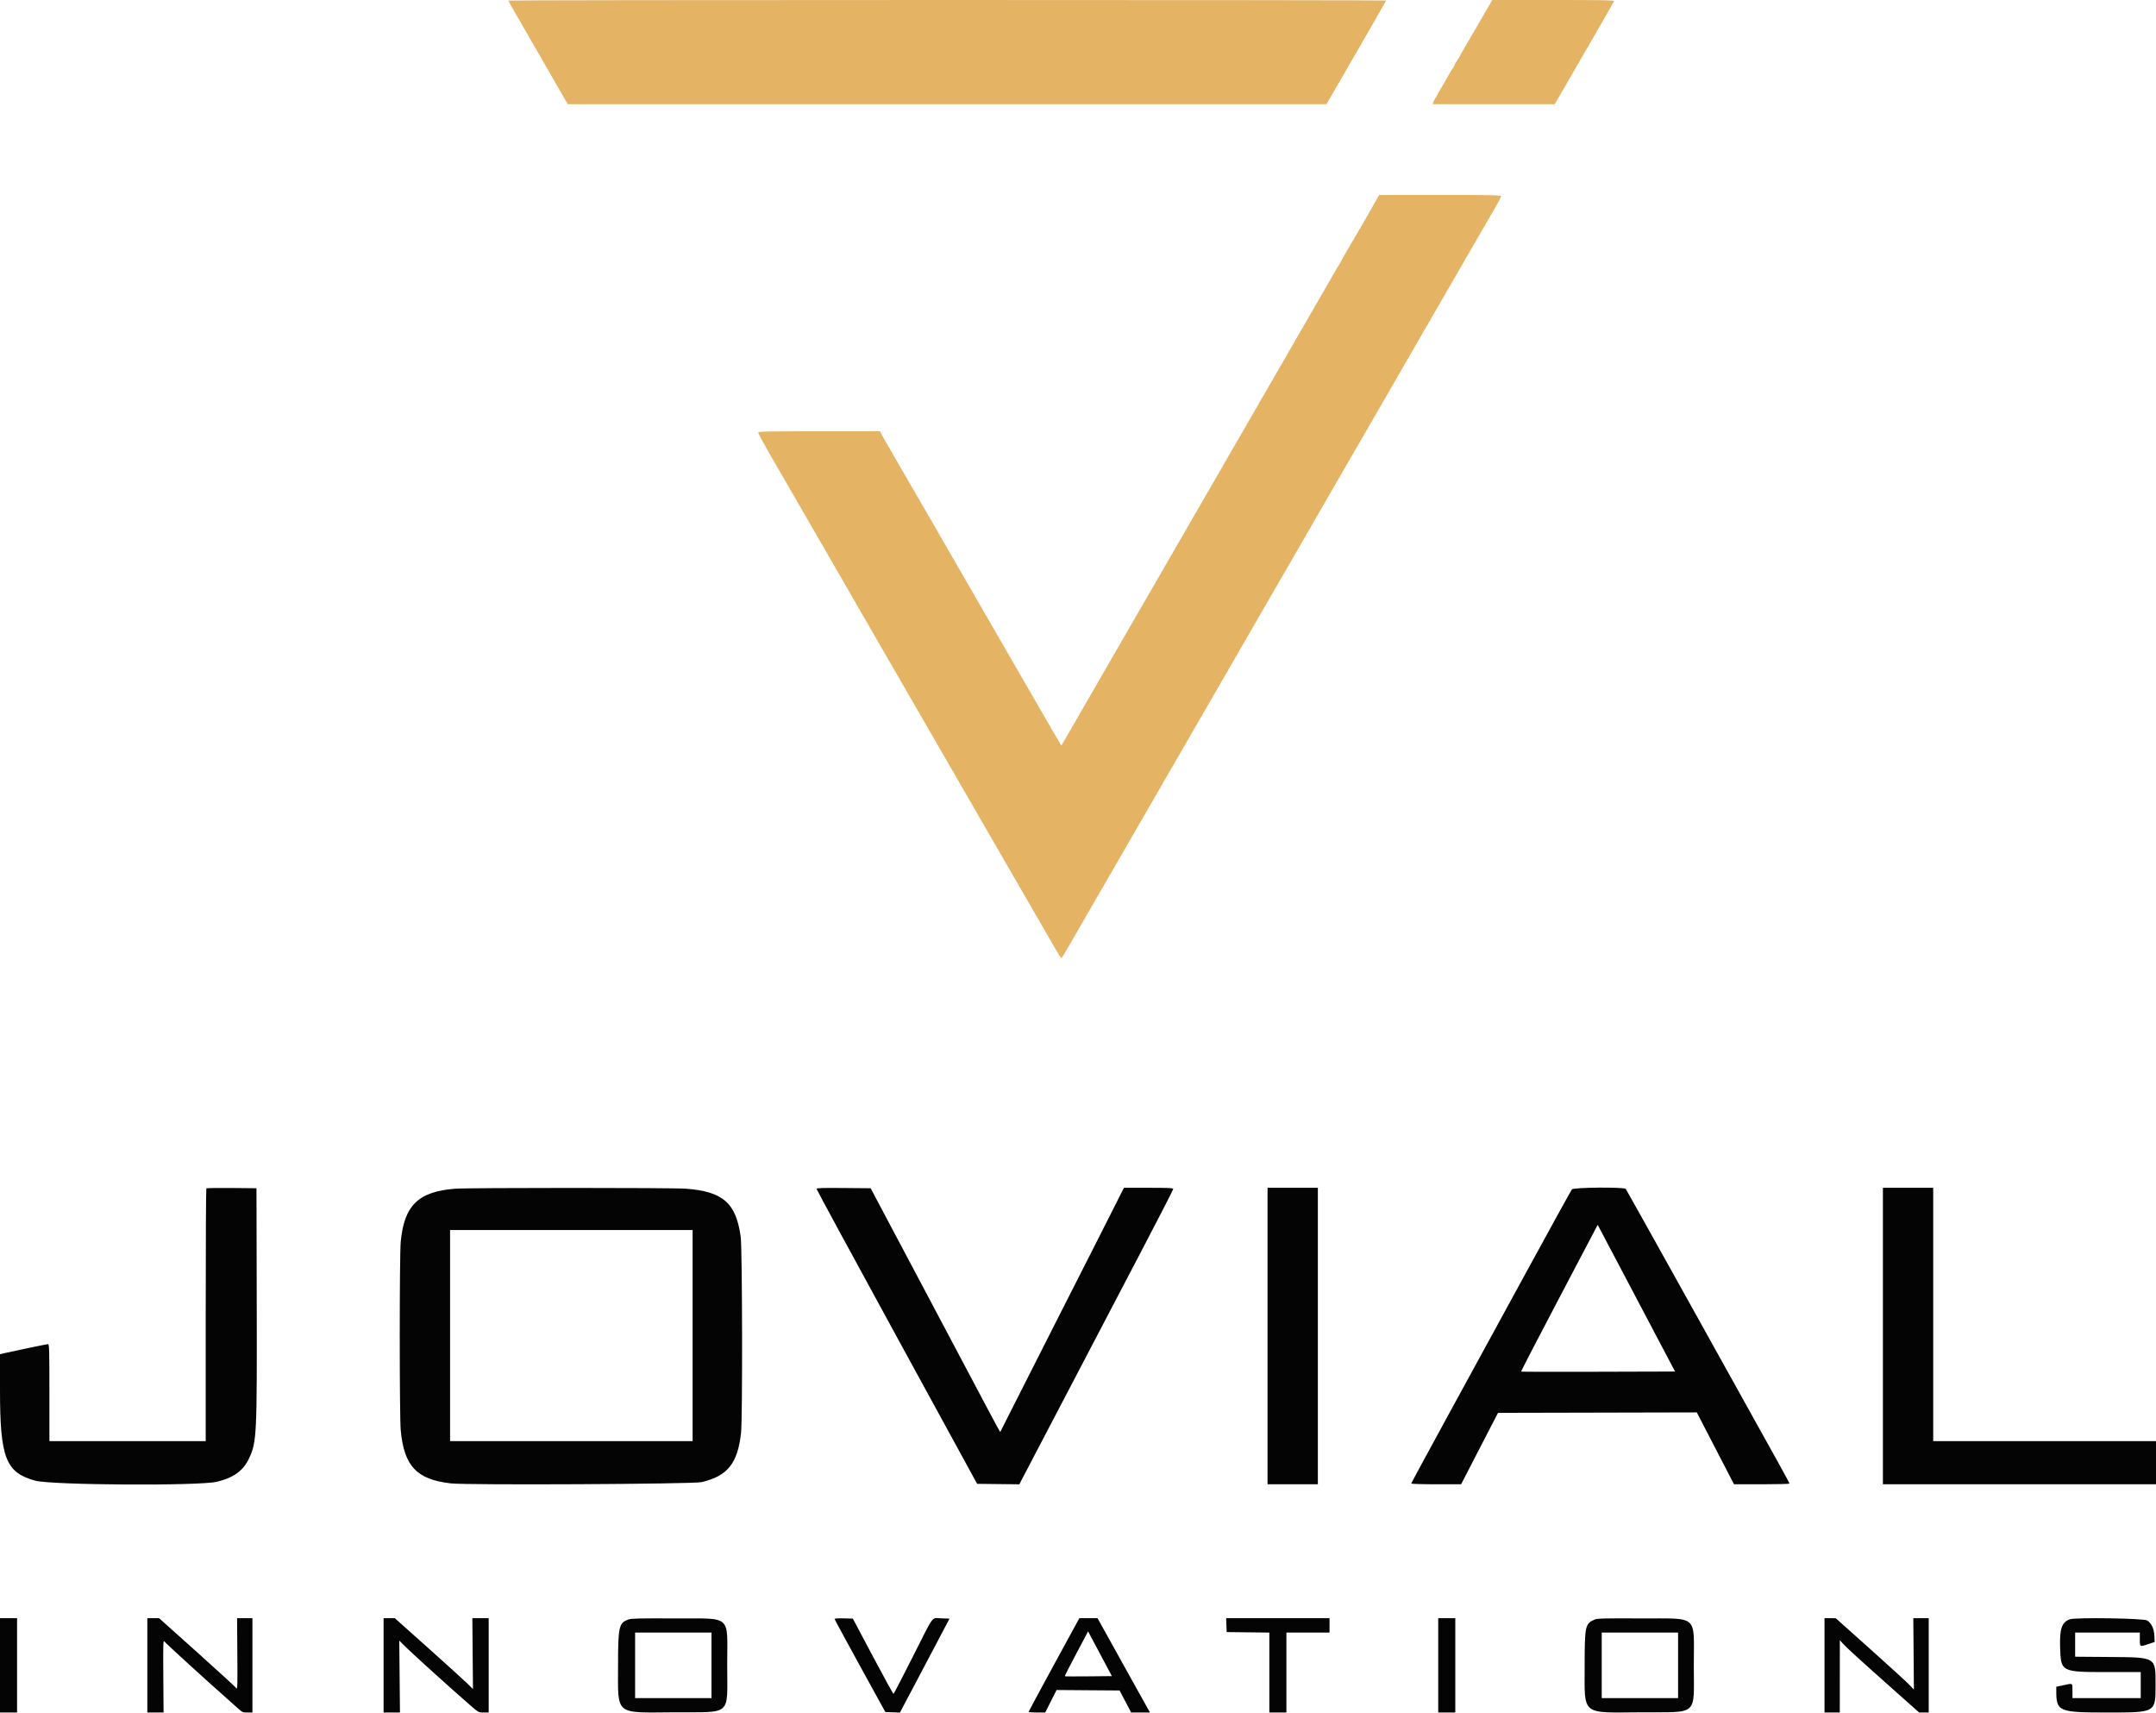 <svg id="svg" version="1.1" xmlns="http://www.w3.org/2000/svg" xmlns:xlink="http://www.w3.org/1999/xlink" width="400" height="317.794" viewBox="0, 0, 400,317.794"><g id="svgg"><path id="path0" d="M94.333 0.105 C 94.333 0.162,94.572 0.631,94.864 1.146 C 95.643 2.522,103.402 15.991,104.453 17.792 L 105.353 19.333 175.721 19.333 L 246.089 19.333 246.604 18.458 C 248.468 15.296,257.167 0.173,257.167 0.095 C 257.167 0.043,220.529 0.000,175.750 0.000 C 130.971 0.000,94.333 0.047,94.333 0.105 M275.870 1.708 C 275.325 2.648,274.118 4.729,273.188 6.333 C 272.258 7.938,271.423 9.362,271.332 9.500 C 271.240 9.637,271.099 9.904,271.016 10.092 C 270.934 10.280,270.634 10.778,270.350 11.199 C 270.066 11.620,269.833 12.038,269.833 12.127 C 269.833 12.216,269.693 12.467,269.522 12.686 C 269.351 12.904,268.995 13.481,268.731 13.967 C 268.466 14.453,268.174 14.978,268.082 15.134 C 266.957 17.023,266.667 17.530,266.667 17.599 C 266.667 17.644,266.523 17.883,266.347 18.132 C 266.172 18.380,265.979 18.752,265.919 18.958 L 265.811 19.333 277.129 19.333 L 288.448 19.333 290.590 15.625 C 291.769 13.585,294.223 9.340,296.045 6.191 C 297.867 3.042,299.397 0.361,299.446 0.233 C 299.522 0.035,297.833 0.000,288.198 0.000 L 276.861 0.000 275.870 1.708 M255.185 37.375 C 254.812 38.040,254.269 38.996,253.978 39.500 C 253.688 40.004,253.366 40.567,253.263 40.750 C 253.160 40.933,252.637 41.833,252.100 42.750 C 249.460 47.261,248.833 48.352,248.833 48.438 C 248.833 48.490,248.694 48.731,248.524 48.974 C 248.354 49.218,248.025 49.754,247.795 50.167 C 247.564 50.579,246.530 52.379,245.497 54.167 C 244.464 55.954,242.927 58.617,242.080 60.083 C 241.234 61.550,239.999 63.688,239.337 64.833 C 238.675 65.979,237.963 67.217,237.754 67.583 C 237.545 67.950,236.571 69.634,235.590 71.325 C 234.609 73.017,233.634 74.704,233.422 75.075 C 231.965 77.635,230.242 80.618,227.604 85.147 C 226.997 86.190,226.500 87.065,226.500 87.091 C 226.500 87.118,226.041 87.914,225.480 88.861 C 224.919 89.808,224.010 91.371,223.459 92.333 C 222.908 93.296,222.325 94.308,222.164 94.583 C 222.003 94.858,221.462 95.796,220.962 96.667 C 219.687 98.888,211.612 112.869,209.748 116.083 C 208.898 117.550,208.053 119.013,207.871 119.333 C 207.483 120.020,205.148 124.062,202.880 127.976 C 201.996 129.502,200.305 132.438,199.121 134.500 C 197.937 136.563,196.952 138.268,196.930 138.290 C 196.896 138.326,196.240 137.207,192.657 131.000 C 191.024 128.171,186.716 120.707,184.623 117.083 C 183.617 115.342,182.663 113.692,182.502 113.417 C 182.341 113.142,181.648 111.942,180.962 110.750 C 180.277 109.558,178.720 106.858,177.504 104.750 C 176.287 102.642,174.428 99.417,173.371 97.583 C 172.315 95.750,170.927 93.350,170.286 92.250 C 169.645 91.150,168.992 90.025,168.835 89.750 C 168.421 89.027,164.880 82.900,164.307 81.917 C 164.040 81.458,163.698 80.840,163.547 80.542 L 163.272 80.000 151.969 80.000 C 141.886 80.000,140.667 80.028,140.667 80.258 C 140.667 80.399,141.652 82.218,142.855 84.299 C 144.059 86.380,146.147 89.996,147.495 92.333 C 150.808 98.080,152.216 100.517,153.705 103.089 C 154.397 104.284,156.345 107.659,158.034 110.589 C 159.723 113.519,161.991 117.454,163.075 119.333 C 164.158 121.212,166.000 124.400,167.168 126.417 C 168.337 128.433,172.536 135.708,176.501 142.583 C 180.466 149.458,184.687 156.771,185.881 158.833 C 188.581 163.497,192.436 170.168,194.211 173.250 C 197.011 178.109,196.855 177.876,197.085 177.547 C 197.199 177.384,197.853 176.275,198.539 175.083 C 199.224 173.892,200.372 171.904,201.088 170.667 C 201.805 169.429,202.930 167.479,203.589 166.333 C 206.385 161.470,213.061 149.910,216.246 144.417 C 217.096 142.950,218.352 140.775,219.037 139.583 C 219.721 138.392,221.670 135.017,223.368 132.083 C 225.066 129.150,227.166 125.513,228.034 124.000 C 228.903 122.487,230.179 120.275,230.869 119.083 C 231.560 117.892,233.358 114.779,234.865 112.167 C 236.372 109.554,238.343 106.142,239.245 104.583 C 240.147 103.025,241.425 100.813,242.085 99.667 C 242.744 98.521,243.999 96.346,244.873 94.833 C 245.747 93.321,246.609 91.821,246.788 91.500 C 246.968 91.179,248.053 89.304,249.200 87.333 C 250.347 85.362,252.148 82.250,253.202 80.417 C 254.256 78.583,258.474 71.271,262.576 64.167 C 266.679 57.063,271.464 48.775,273.210 45.750 C 274.956 42.725,276.861 39.437,277.442 38.444 C 278.024 37.451,278.500 36.533,278.500 36.403 C 278.500 36.201,276.835 36.167,267.182 36.167 L 255.863 36.167 255.185 37.375 " stroke="none" fill="#e4b464" fill-rule="evenodd"></path><path id="path1" d="M38.280 220.442 C 38.218 220.504,38.167 231.081,38.167 243.944 L 38.167 267.333 23.667 267.333 L 9.167 267.333 9.167 258.333 C 9.167 250.509,9.135 249.333,8.921 249.333 C 8.699 249.333,2.753 250.565,0.792 251.017 L 0.000 251.200 0.000 257.773 C 0.000 270.437,1.045 273.144,6.516 274.660 C 9.526 275.494,36.949 275.660,40.250 274.864 C 43.377 274.110,45.176 272.786,46.246 270.450 C 47.632 267.425,47.689 266.220,47.631 241.083 L 47.583 220.417 42.989 220.372 C 40.462 220.348,38.343 220.379,38.280 220.442 M84.472 220.504 C 77.615 221.026,74.979 223.591,74.345 230.358 C 74.105 232.916,74.105 262.751,74.345 265.308 C 74.968 271.962,77.308 274.446,83.632 275.167 C 86.652 275.512,128.621 275.303,130.167 274.936 C 135.004 273.786,136.854 271.471,137.489 265.773 C 137.778 263.179,137.722 231.717,137.425 229.481 C 136.585 223.173,134.156 221.026,127.266 220.501 C 124.760 220.309,86.990 220.313,84.472 220.504 M151.500 220.546 C 151.500 220.666,158.202 233.023,166.393 248.007 L 181.287 275.250 185.200 275.295 L 189.113 275.339 197.422 259.461 C 201.992 250.728,208.416 238.456,211.699 232.189 C 214.981 225.922,217.667 220.691,217.667 220.564 C 217.667 220.373,216.877 220.333,213.095 220.333 L 208.522 220.333 203.489 230.292 C 200.721 235.769,197.950 241.225,197.333 242.417 C 196.716 243.608,193.827 249.308,190.913 255.083 C 188.000 260.858,185.598 265.607,185.575 265.635 C 185.553 265.664,184.648 264.014,183.564 261.969 C 182.480 259.923,177.079 249.737,171.562 239.333 L 161.530 220.417 156.515 220.373 C 152.476 220.337,151.500 220.371,151.500 220.546 M235.167 247.833 L 235.167 275.333 239.833 275.333 L 244.500 275.333 244.500 247.833 L 244.500 220.333 239.833 220.333 L 235.167 220.333 235.167 247.833 M291.638 220.625 C 291.502 220.785,287.729 227.629,283.253 235.833 C 278.776 244.037,272.126 256.215,268.474 262.896 C 264.822 269.576,261.833 275.107,261.833 275.187 C 261.833 275.268,263.915 275.332,266.458 275.331 L 271.083 275.329 273.250 271.125 C 274.442 268.813,275.981 265.833,276.671 264.503 L 277.925 262.083 296.364 262.041 L 314.803 261.999 318.256 268.666 L 321.708 275.333 326.854 275.333 C 329.684 275.333,332.000 275.272,332.000 275.198 C 332.000 275.123,331.127 273.492,330.059 271.573 C 328.991 269.654,322.196 257.433,314.958 244.417 C 307.720 231.400,301.722 220.656,301.629 220.542 C 301.327 220.171,291.956 220.249,291.638 220.625 M349.333 247.833 L 349.333 275.333 374.667 275.333 L 400.000 275.333 400.000 271.333 L 400.000 267.333 379.333 267.333 L 358.667 267.333 358.667 243.833 L 358.667 220.333 354.000 220.333 L 349.333 220.333 349.333 247.833 M303.959 241.500 L 310.769 254.417 296.524 254.459 C 288.690 254.483,282.247 254.470,282.208 254.430 C 282.168 254.391,285.349 248.249,289.276 240.782 L 296.417 227.207 296.783 227.895 C 296.985 228.274,300.214 234.396,303.959 241.500 M128.500 247.750 L 128.500 267.333 106.000 267.333 L 83.500 267.333 83.500 247.750 L 83.500 228.167 106.000 228.167 L 128.500 228.167 128.500 247.750 M0.000 308.917 L 0.000 317.667 1.583 317.667 L 3.167 317.667 3.167 308.917 L 3.167 300.167 1.583 300.167 L 0.000 300.167 0.000 308.917 M27.333 308.917 L 27.333 317.667 28.840 317.667 L 30.348 317.667 30.299 310.904 C 30.255 304.854,30.276 304.178,30.500 304.495 C 30.732 304.825,38.915 312.289,41.919 314.912 C 42.651 315.551,43.639 316.432,44.115 316.870 C 44.931 317.622,45.032 317.667,45.907 317.667 L 46.833 317.667 46.833 308.917 L 46.833 300.167 45.409 300.167 L 43.986 300.167 44.034 306.845 C 44.078 312.803,44.057 313.482,43.835 313.149 C 43.699 312.943,40.421 309.938,36.551 306.471 L 29.514 300.167 28.424 300.167 L 27.333 300.167 27.333 308.917 M71.167 308.917 L 71.167 317.667 72.686 317.667 L 74.206 317.667 74.141 311.000 L 74.076 304.333 75.496 305.727 C 76.915 307.120,84.086 313.591,87.164 316.256 C 88.792 317.665,88.794 317.667,89.730 317.667 L 90.667 317.667 90.667 308.917 L 90.667 300.167 89.151 300.167 L 87.634 300.167 87.692 306.746 L 87.750 313.325 86.667 312.257 C 86.071 311.670,82.808 308.710,79.417 305.680 L 73.250 300.172 72.208 300.169 L 71.167 300.167 71.167 308.917 M116.583 300.415 C 114.822 301.044,114.667 301.734,114.667 308.917 C 114.667 318.342,113.888 317.698,125.202 317.630 C 135.930 317.565,134.917 318.483,134.917 308.833 C 134.917 299.346,135.965 300.264,125.083 300.213 C 118.646 300.183,117.131 300.219,116.583 300.415 M154.833 300.302 C 154.833 300.383,156.954 304.304,159.546 309.016 L 164.260 317.583 165.611 317.631 L 166.962 317.680 169.634 312.631 C 171.103 309.855,173.173 305.933,174.234 303.917 L 176.163 300.250 174.638 300.202 C 172.761 300.142,173.423 299.250,169.352 307.320 C 167.445 311.100,165.834 314.206,165.771 314.221 C 165.709 314.237,163.985 311.100,161.942 307.250 L 158.226 300.250 156.530 300.203 C 155.597 300.176,154.833 300.221,154.833 300.302 M195.542 308.806 C 192.952 313.554,190.833 317.490,190.833 317.553 C 190.833 317.615,191.527 317.666,192.375 317.666 L 193.917 317.665 194.970 315.580 L 196.024 313.496 201.869 313.540 L 207.714 313.583 208.788 315.625 L 209.862 317.667 211.614 317.667 L 213.366 317.667 213.050 317.125 C 212.876 316.827,210.683 312.890,208.178 308.375 L 203.624 300.167 201.937 300.170 L 200.250 300.173 195.542 308.806 M227.535 301.458 L 227.583 302.750 231.542 302.795 L 235.500 302.839 235.500 310.253 L 235.500 317.667 237.083 317.667 L 238.667 317.667 238.667 310.250 L 238.667 302.833 242.667 302.833 L 246.667 302.833 246.667 301.500 L 246.667 300.167 237.076 300.167 L 227.486 300.167 227.535 301.458 M266.833 308.917 L 266.833 317.667 268.417 317.667 L 270.000 317.667 270.000 308.917 L 270.000 300.167 268.417 300.167 L 266.833 300.167 266.833 308.917 M295.835 300.430 C 294.095 301.191,294.000 301.632,294.000 308.917 C 294.000 318.366,293.193 317.698,304.536 317.630 C 315.257 317.565,314.250 318.468,314.250 308.917 C 314.250 299.350,315.291 300.264,304.333 300.212 C 297.536 300.180,296.334 300.211,295.835 300.430 M338.500 308.917 L 338.500 317.667 339.917 317.667 L 341.333 317.667 341.338 310.958 L 341.343 304.250 341.963 304.940 C 342.626 305.678,345.455 308.249,351.987 314.051 L 356.057 317.667 356.945 317.667 L 357.833 317.667 357.833 308.917 L 357.833 300.167 356.403 300.167 L 354.973 300.167 355.028 306.792 L 355.083 313.417 354.167 312.460 C 353.662 311.934,350.400 308.956,346.917 305.842 L 340.583 300.179 339.542 300.173 L 338.500 300.167 338.500 308.917 M384.036 300.372 C 382.555 300.857,382.099 302.137,382.208 305.500 C 382.359 310.187,382.321 310.167,391.114 310.167 L 397.167 310.167 397.167 312.583 L 397.167 315.000 390.833 315.000 L 384.500 315.000 384.500 313.667 C 384.500 312.145,384.621 312.219,382.795 312.612 L 381.500 312.890 381.500 313.687 C 381.500 317.467,381.961 317.665,390.750 317.665 C 400.081 317.665,399.917 317.759,399.917 312.417 C 399.917 307.348,400.062 307.434,391.375 307.368 L 385.000 307.318 385.000 305.076 L 385.000 302.833 391.000 302.833 L 397.000 302.833 397.000 304.083 C 397.000 305.534,396.965 305.516,398.667 304.946 L 399.750 304.583 399.707 303.502 C 399.653 302.136,399.142 301.052,398.333 300.586 C 397.650 300.192,385.158 300.005,384.036 300.372 M205.089 308.667 L 206.287 310.917 201.952 310.961 C 199.568 310.986,197.588 310.977,197.554 310.943 C 197.519 310.908,198.363 309.238,199.429 307.232 C 200.495 305.225,201.480 303.365,201.618 303.099 L 201.869 302.614 202.880 304.515 C 203.436 305.561,204.430 307.429,205.089 308.667 M132.000 308.917 L 132.000 315.000 124.917 315.000 L 117.833 315.000 117.833 308.917 L 117.833 302.833 124.917 302.833 L 132.000 302.833 132.000 308.917 M311.333 308.917 L 311.333 315.000 304.250 315.000 L 297.167 315.000 297.167 308.917 L 297.167 302.833 304.250 302.833 L 311.333 302.833 311.333 308.917 " stroke="none" fill="#040404" fill-rule="evenodd"></path><path id="path2" d="" stroke="none" fill="#acb834" fill-rule="evenodd"></path><path id="path3" d="" stroke="none" fill="#acb834" fill-rule="evenodd"></path><path id="path4" d="" stroke="none" fill="#acb834" fill-rule="evenodd"></path></g></svg>